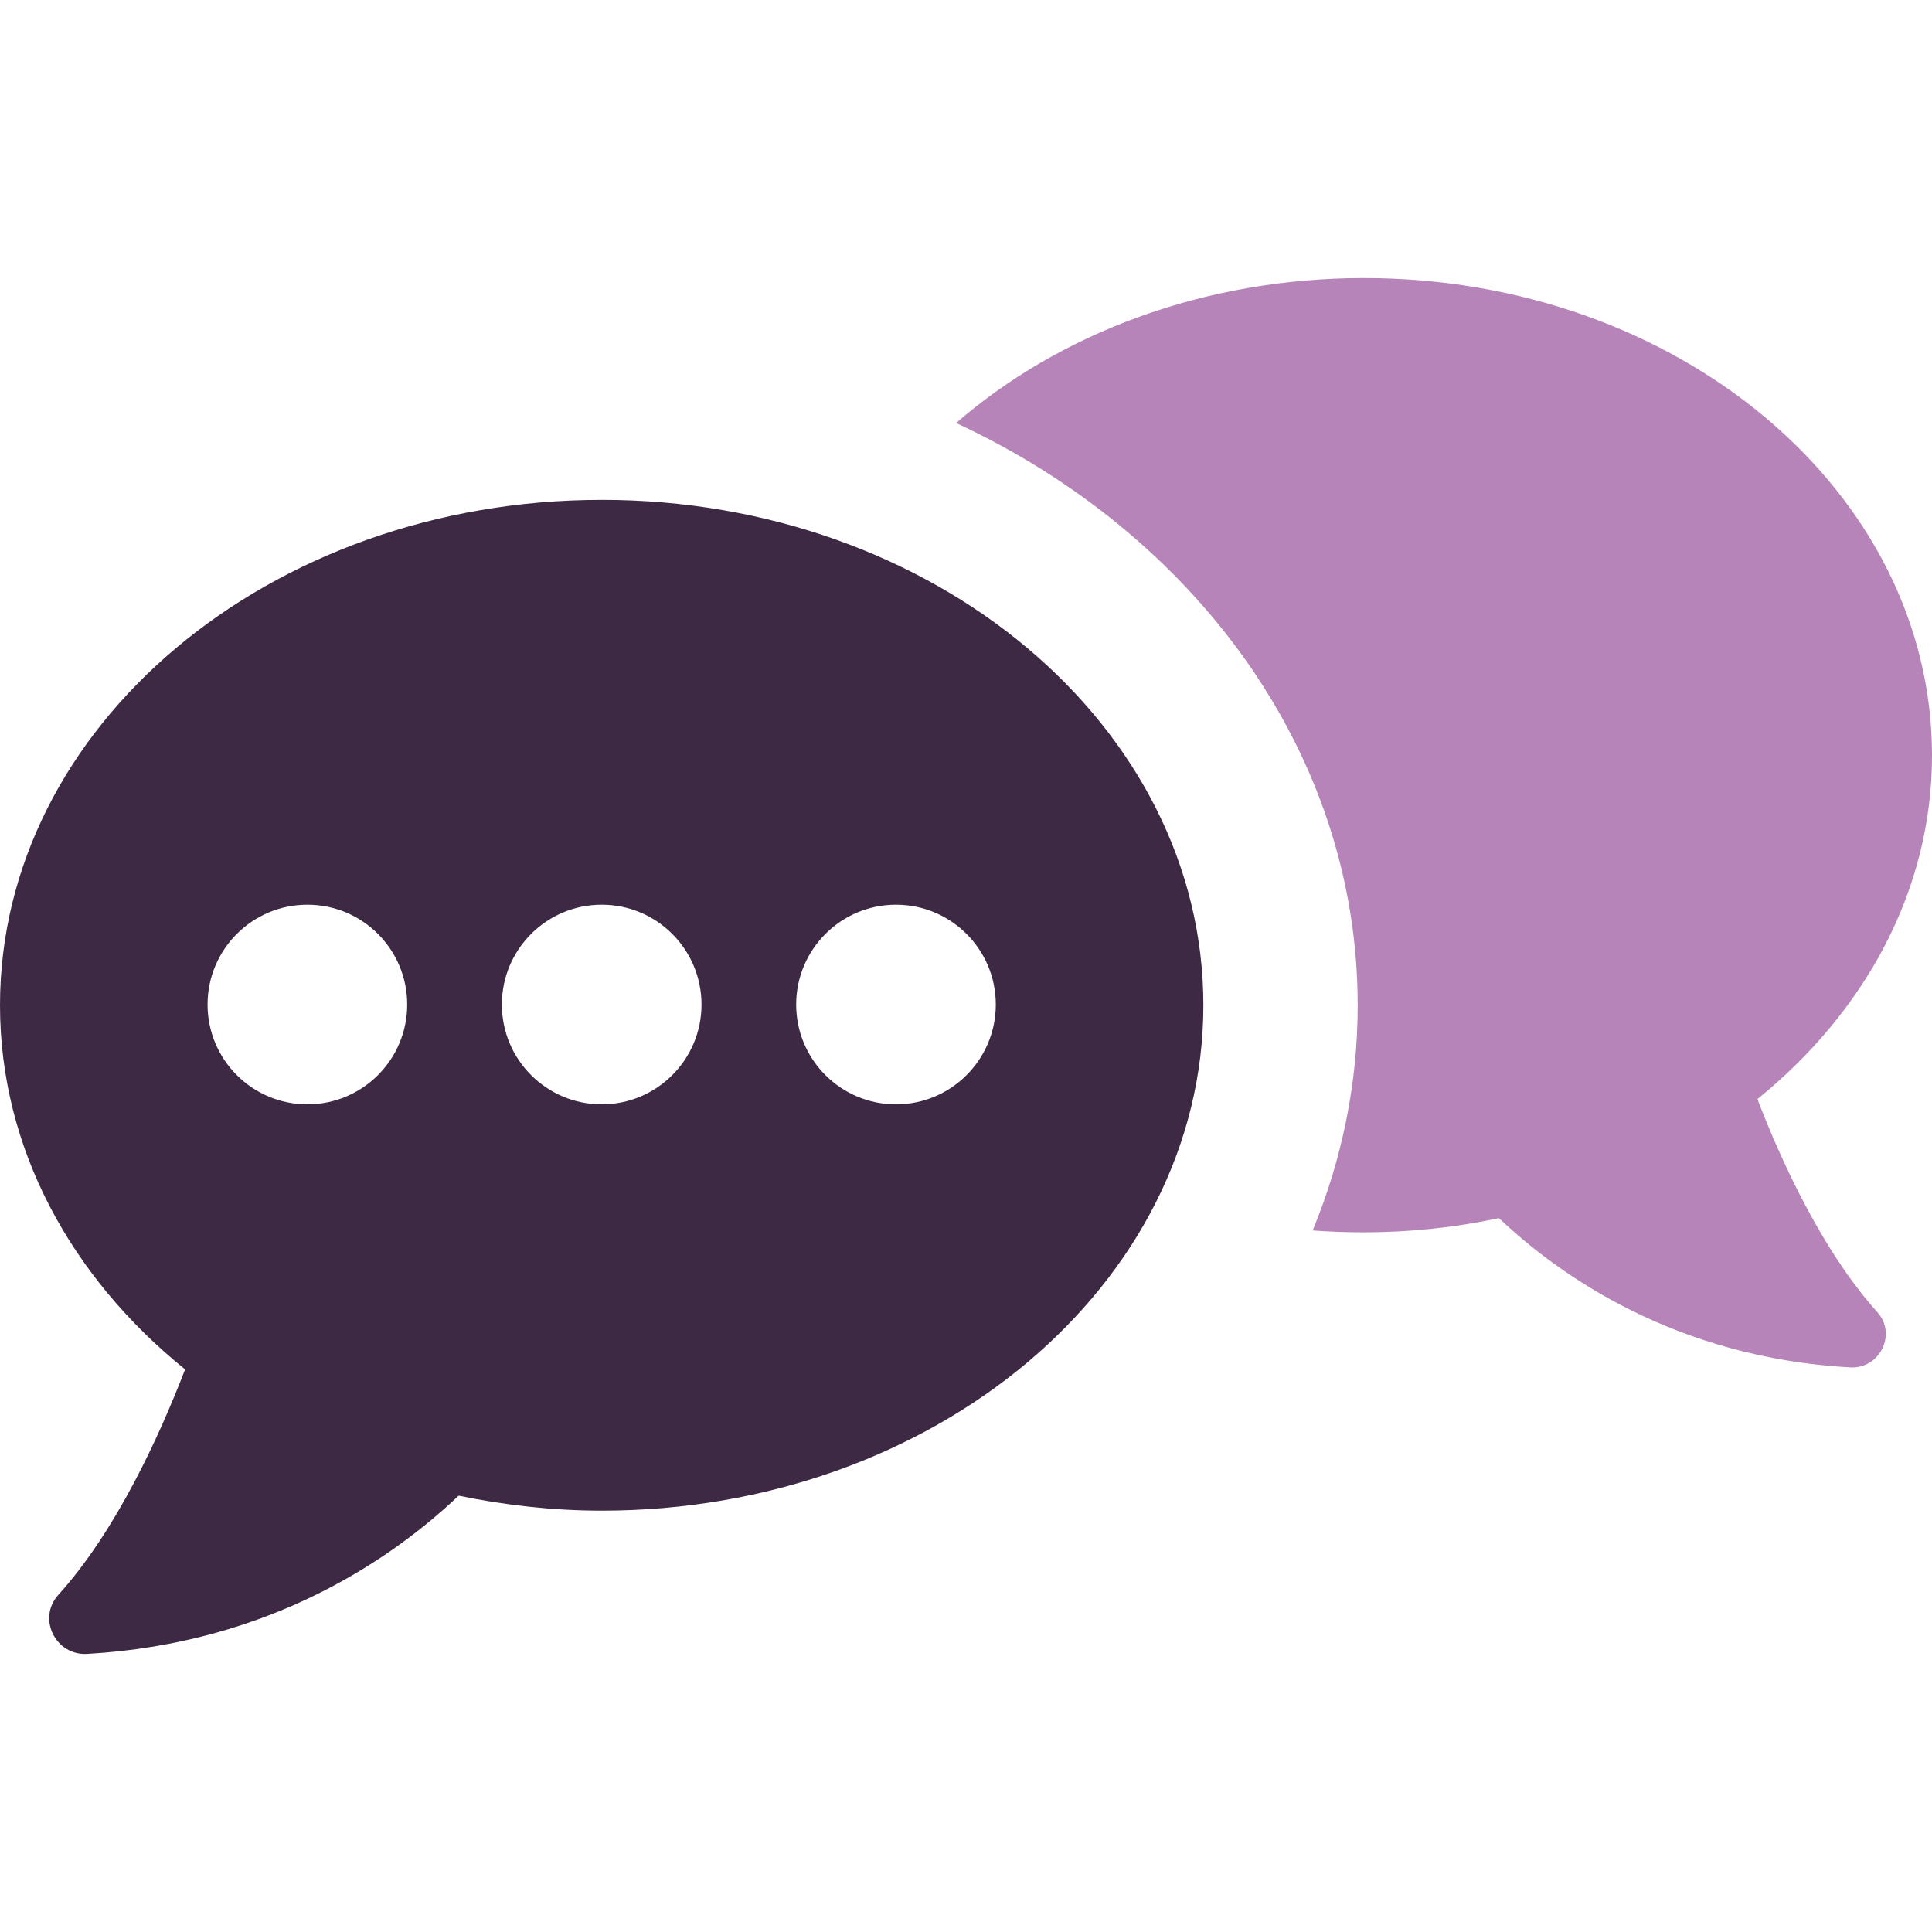 <svg id="Layer_1" xmlns="http://www.w3.org/2000/svg" version="1.1" viewBox="0 0 256 256">
  <defs>
    <style>
      .cls-1 {
        fill: #3d2943;
      }

      .cls-1, .cls-2 {
        stroke-width: 0px;
      }

      .cls-2 {
        fill: #b684b8;
      }
    </style>
  </defs>
  <path class="cls-2" d="M232.868,145.634c14.222-11.525,23.132-27.626,23.132-45.527,0-34.983-33.675-63.264-75.279-63.264-21.169,0-40.378,7.356-54.028,19.208,31.632,14.712,53.21,43.729,53.21,77.159,0,10.462-2.125,20.516-5.967,29.833,2.207.164,4.495.245,6.784.245,6.212,0,12.179-.654,17.9-1.88,8.011,7.601,23.377,18.472,46.508,19.78,3.924.245,6.294-4.414,3.596-7.356-7.193-8.01-12.669-19.862-15.857-28.199Z"></path>
  <path class="cls-1" d="M79.727,66.236C35.695,66.236,0,96.219,0,133.203c0,18.972,9.434,36.064,24.526,48.249-3.393,8.8-9.132,21.405-16.8,29.881-2.812,3.109-.376,8.051,3.81,7.814,24.523-1.386,40.754-12.914,49.235-20.963,6.086,1.249,12.412,1.985,18.956,1.985,44.032,0,79.726-29.982,79.726-66.967s-35.695-66.967-79.726-66.967ZM40.73,146.331c-7.305,0-13.227-5.922-13.227-13.226s5.922-13.227,13.227-13.227,13.226,5.922,13.226,13.227-5.922,13.226-13.226,13.226ZM79.727,146.331c-7.305,0-13.227-5.922-13.227-13.226s5.922-13.227,13.227-13.227,13.226,5.922,13.226,13.227-5.922,13.226-13.226,13.226ZM118.723,146.331c-7.305,0-13.226-5.922-13.226-13.226s5.922-13.227,13.226-13.227,13.227,5.922,13.227,13.227-5.922,13.226-13.227,13.226Z"></path>
</svg>